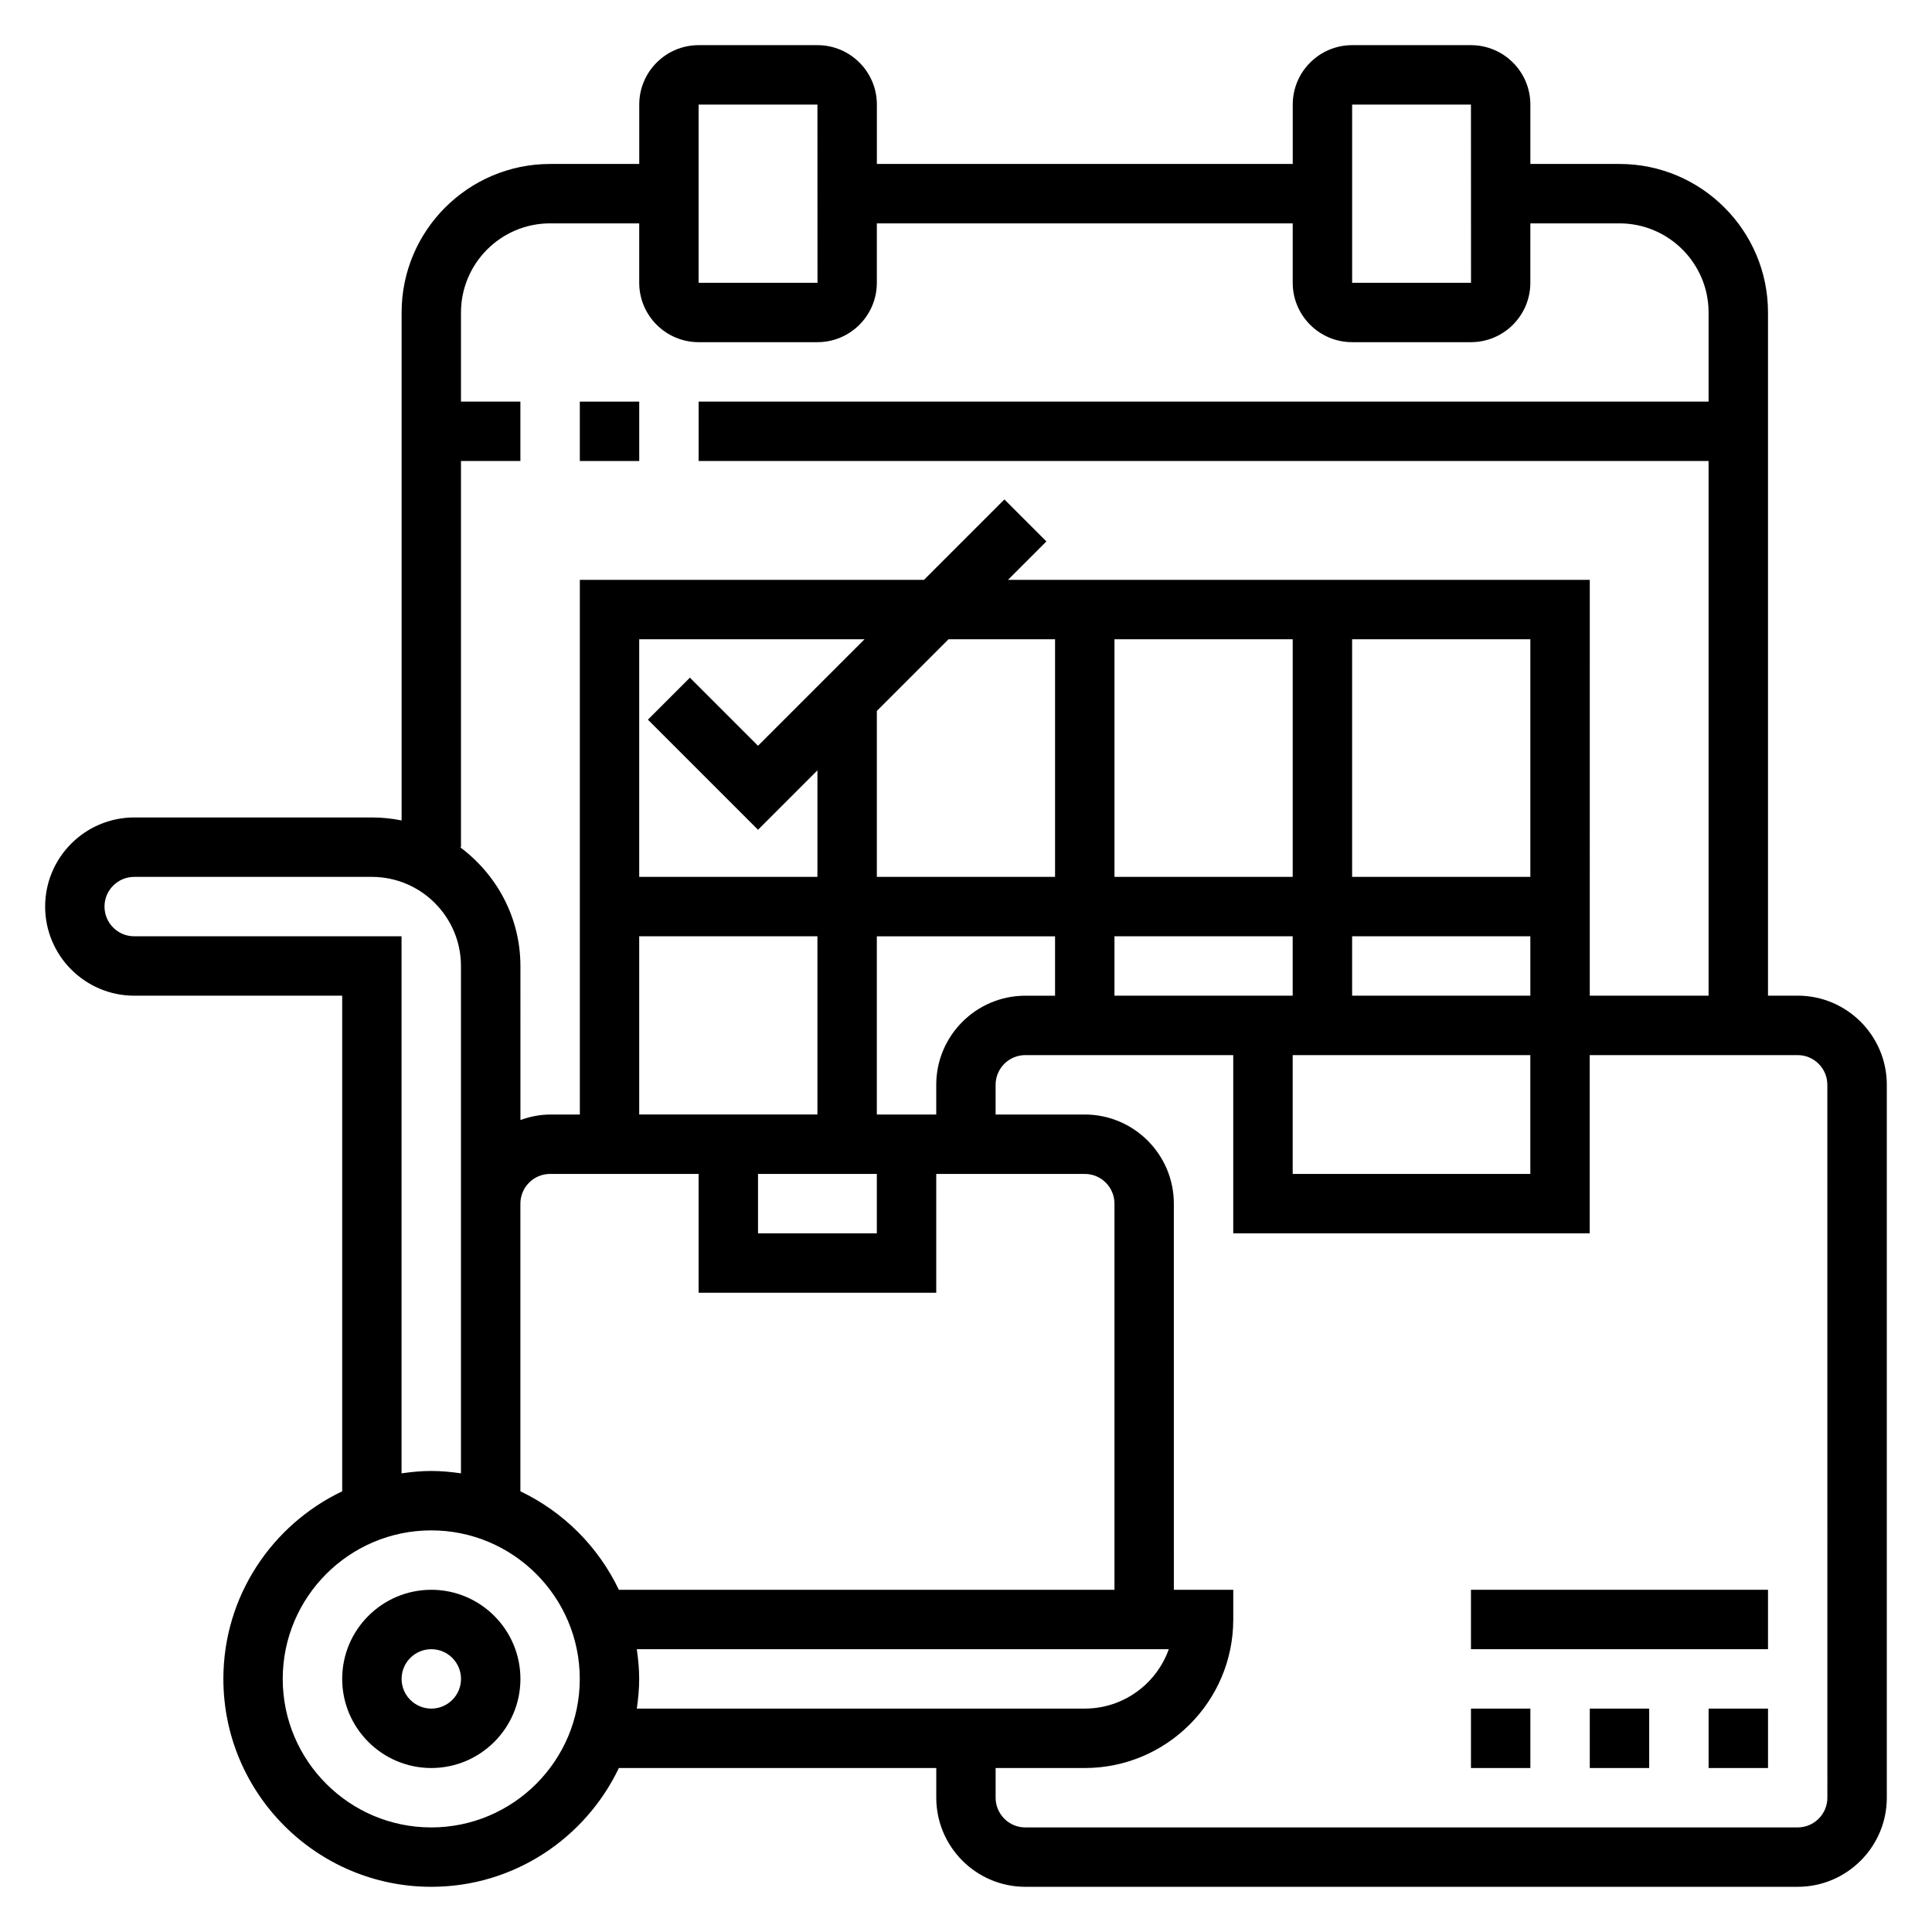 <?xml version="1.0" encoding="UTF-8"?>
<!-- Uploaded to: SVG Repo, www.svgrepo.com, Generator: SVG Repo Mixer Tools -->
<svg fill="#000000" width="800px" height="800px" version="1.1" viewBox="144 144 512 512" xmlns="http://www.w3.org/2000/svg">
 <g>
  <path d="m258.3 565.31c-13.02 0-23.617 10.598-23.617 23.617 0 13.02 10.598 23.617 23.617 23.617s23.617-10.598 23.617-23.617c0-13.023-10.594-23.617-23.617-23.617zm0 31.488c-4.344 0-7.871-3.527-7.871-7.871s3.527-7.871 7.871-7.871 7.871 3.527 7.871 7.871c0.004 4.344-3.523 7.871-7.871 7.871z"/>
  <path d="m297.66 250.43h15.742v15.742h-15.742z"/>
  <path d="m620.41 407.87h-7.871v-181.06c0-21.703-17.656-39.359-39.359-39.359h-23.617v-15.742c0-8.684-7.062-15.742-15.742-15.742h-31.488c-8.684 0-15.742 7.062-15.742 15.742v15.742h-110.21v-15.742c0-8.684-7.062-15.742-15.742-15.742h-31.488c-8.684 0-15.742 7.062-15.742 15.742v15.742h-23.617c-21.703 0-39.359 17.656-39.359 39.359v134.62c-2.547-0.52-5.184-0.797-7.875-0.797h-62.977c-13.02 0-23.617 10.598-23.617 23.617 0 13.02 10.598 23.617 23.617 23.617h55.105v131.34c-18.586 8.871-31.488 27.789-31.488 49.711 0 30.379 24.727 55.105 55.105 55.105 21.922 0 40.84-12.902 49.711-31.488h84.109v7.871c0 13.02 10.598 23.617 23.617 23.617h204.67c13.02 0 23.617-10.598 23.617-23.617v-188.93c0-13.023-10.598-23.617-23.617-23.617zm-118.08-236.16h31.488l0.016 47.23h-31.504zm-173.19 0h31.488l0.016 47.23h-31.504zm-62.973 196.8v-102.34h15.742v-15.742h-15.742v-23.617c0-13.02 10.598-23.617 23.617-23.617h23.617v15.742c0 8.684 7.062 15.742 15.742 15.742h31.488c8.684 0 15.742-7.062 15.742-15.742v-15.742h110.21v15.742c0 8.684 7.062 15.742 15.742 15.742h31.488c8.684 0 15.742-7.062 15.742-15.742l0.004-15.742h23.617c13.02 0 23.617 10.598 23.617 23.617v23.617l-267.65-0.004v15.742h267.65v141.7h-31.488l0.004-110.2h-154.18l10.18-10.18-11.133-11.133-21.309 21.312h-91.203v141.7h-7.871c-2.769 0-5.398 0.566-7.871 1.449l-0.004-40.809c0-12.918-6.344-24.309-15.988-31.488zm173.18 196.8h-131.34c-5.449-11.414-14.68-20.648-26.098-26.098v-76.238c0-4.344 3.527-7.871 7.871-7.871h39.359v31.488h62.977v-31.488h39.359c4.344 0 7.871 3.527 7.871 7.871zm110.21-157.44h-47.23v-15.742h47.23zm0-31.488h-47.23v-62.977h47.23zm-62.977 0h-47.23v-62.977h47.23zm-62.977 0h-47.23v-43.973l19.004-19.004h28.227zm-78.719-34.746-18.051-18.051-11.133 11.133 29.184 29.18 15.742-15.742v28.227h-47.23v-62.977h59.719zm-31.488 50.488h47.23v47.23h-47.23zm31.488 62.977h31.488v15.742h-31.488zm47.23-23.613v7.871h-15.742v-47.23h47.23v15.742h-7.871c-13.02 0-23.617 10.594-23.617 23.617zm47.234-39.363h47.23v15.742h-47.23zm47.23 31.488h62.977v31.488h-62.977zm-307.01-31.488c-4.344 0-7.871-3.527-7.871-7.871s3.527-7.871 7.871-7.871h62.977c13.02 0 23.617 10.598 23.617 23.617v134.45c-2.582-0.371-5.195-0.629-7.875-0.629-2.676 0-5.289 0.262-7.871 0.629v-142.33zm78.719 236.16c-21.703 0-39.359-17.656-39.359-39.359 0-21.703 17.656-39.359 39.359-39.359s39.359 17.656 39.359 39.359c0.004 21.699-17.656 39.359-39.359 39.359zm54.477-47.234h140.98c-3.25 9.164-12.004 15.742-22.27 15.742l-118.71 0.004c0.371-2.582 0.629-5.195 0.629-7.871 0-2.68-0.262-5.293-0.629-7.875zm315.51 39.359c0 4.344-3.527 7.871-7.871 7.871l-204.68 0.004c-4.344 0-7.871-3.527-7.871-7.871v-7.871h23.617c21.703 0 39.359-17.656 39.359-39.359v-7.871h-15.742l-0.004-102.34c0-13.02-10.598-23.617-23.617-23.617h-23.617v-7.871c0-4.344 3.527-7.871 7.871-7.871h55.105v47.23h94.465v-47.23h55.105c4.344 0 7.871 3.527 7.871 7.871z"/>
  <path d="m596.8 596.8h15.742v15.742h-15.742z"/>
  <path d="m565.31 596.8h15.742v15.742h-15.742z"/>
  <path d="m533.82 596.8h15.742v15.742h-15.742z"/>
  <path d="m533.82 565.31h78.719v15.742h-78.719z"/>
 </g>
</svg>